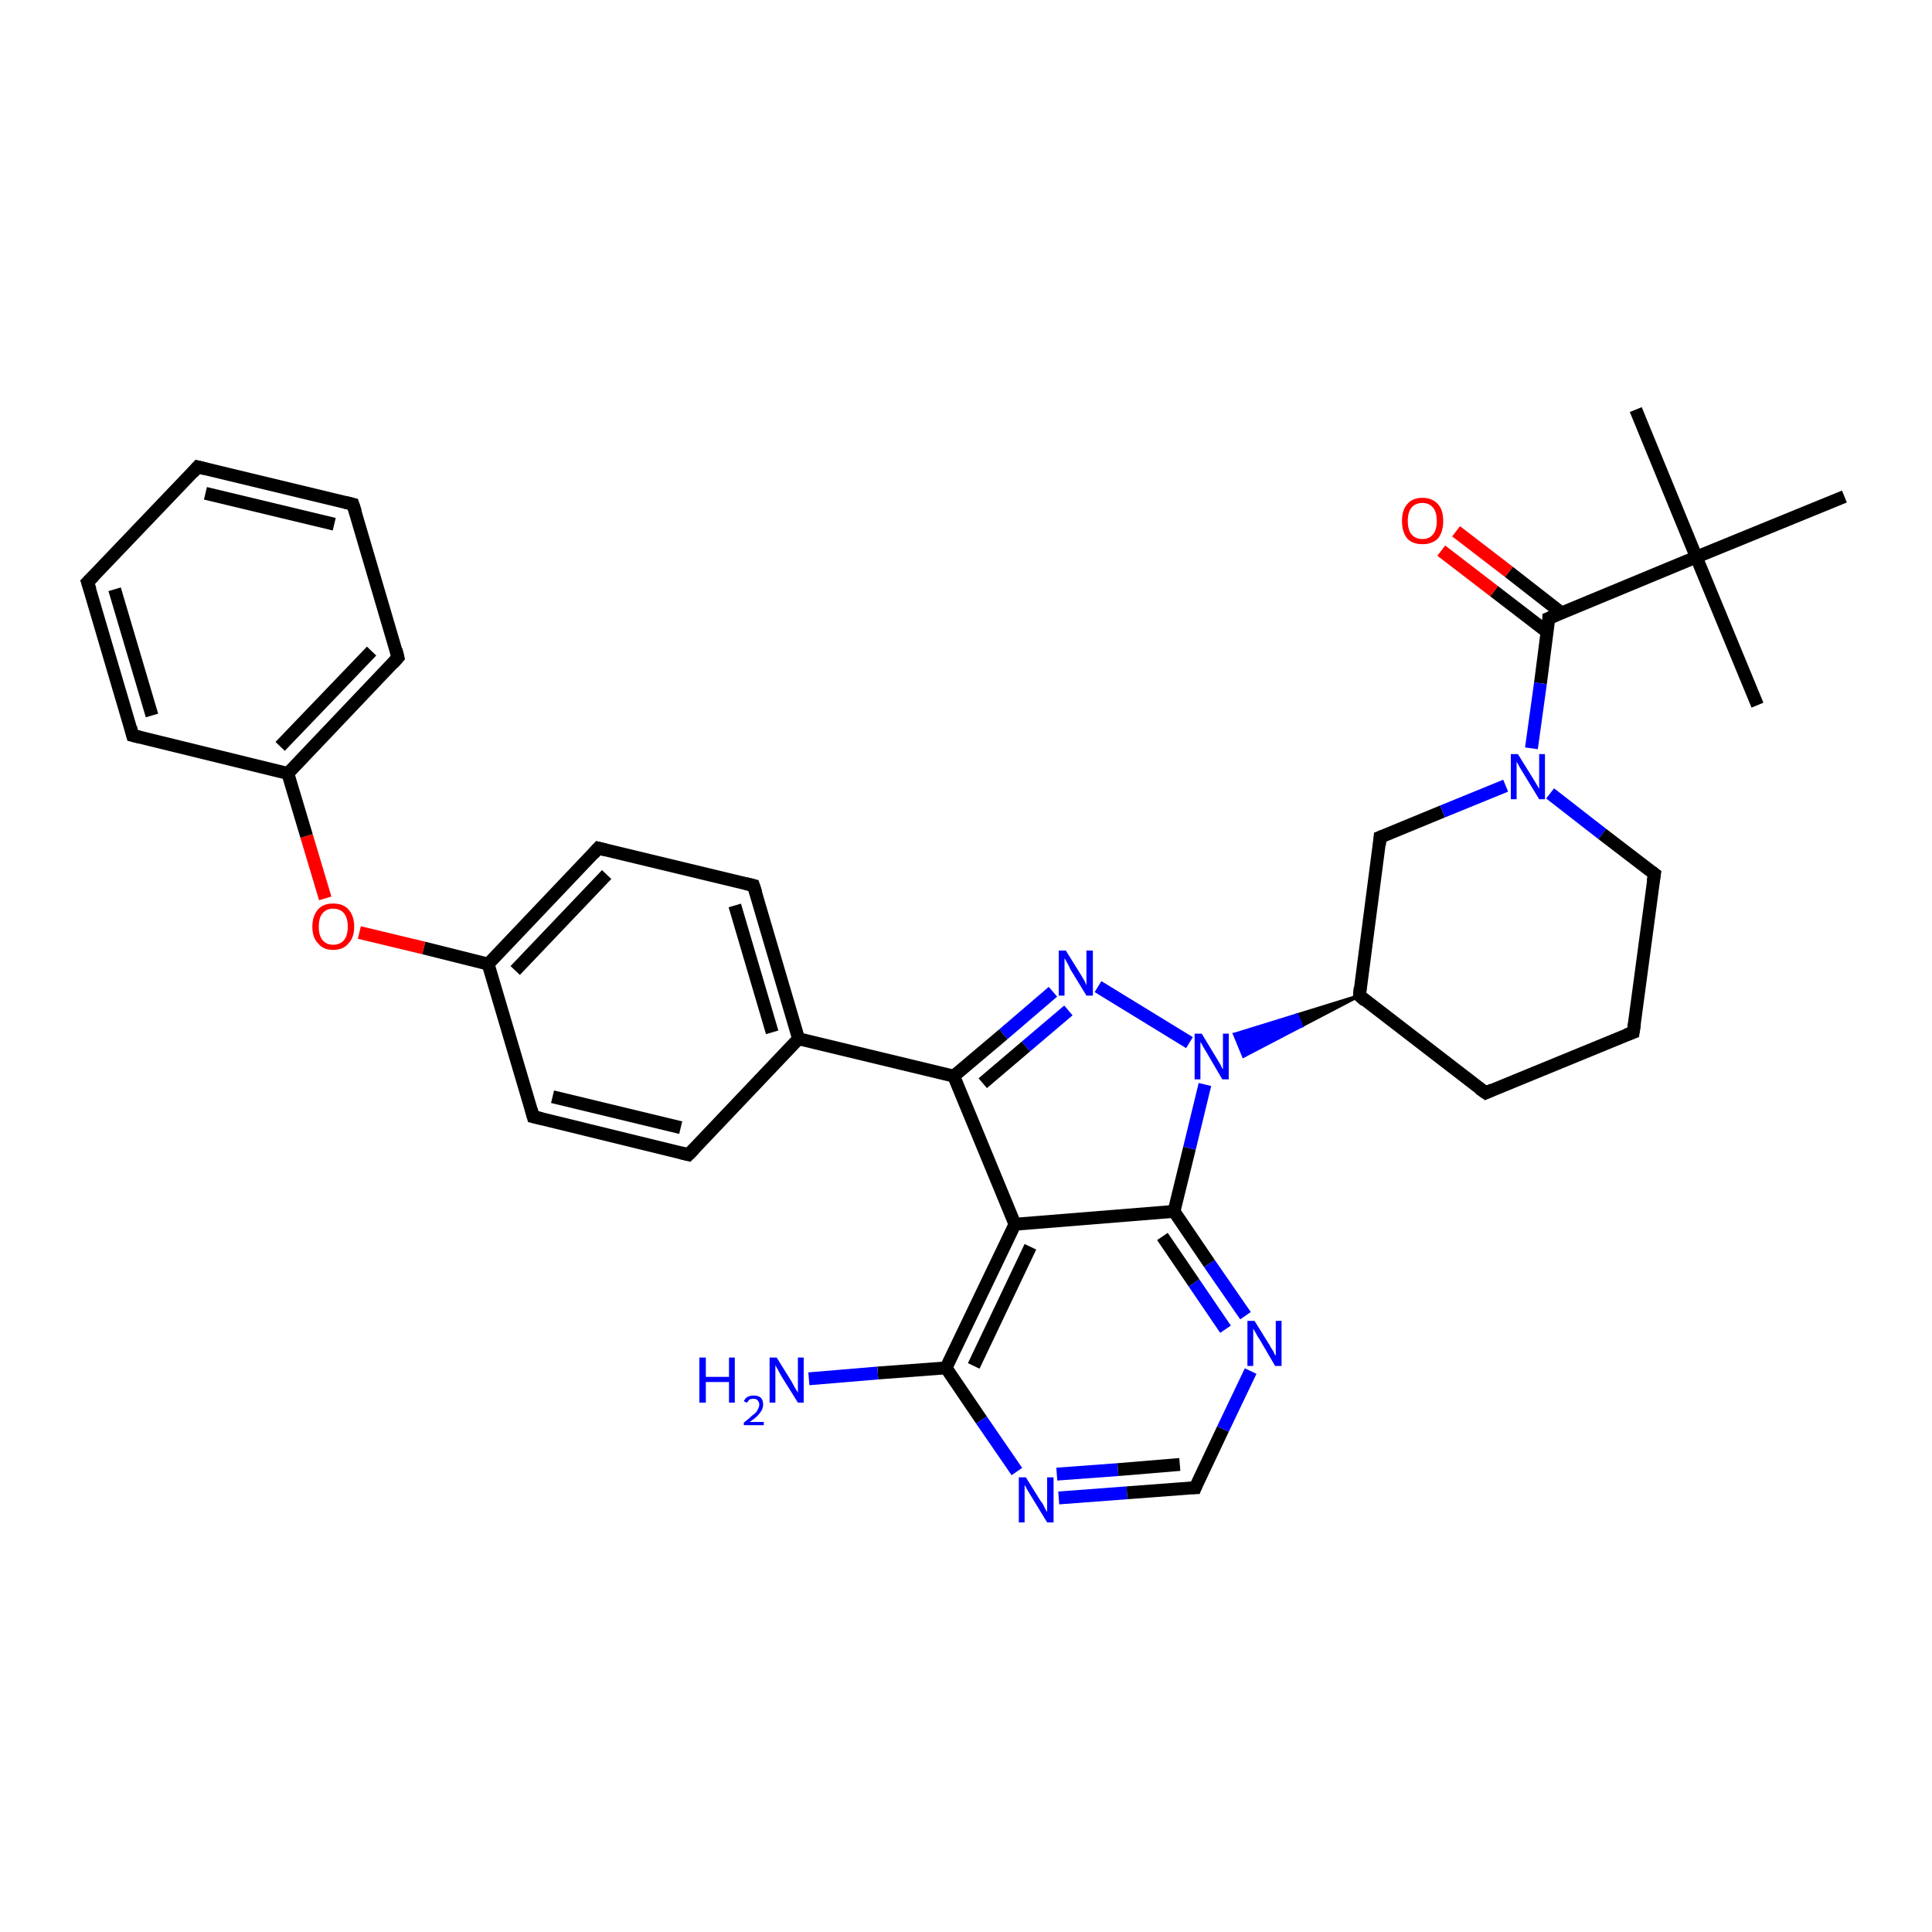 <?xml version='1.0' encoding='iso-8859-1'?>
<svg version='1.1' baseProfile='full'
              xmlns='http://www.w3.org/2000/svg'
                      xmlns:rdkit='http://www.rdkit.org/xml'
                      xmlns:xlink='http://www.w3.org/1999/xlink'
                  xml:space='preserve'
width='300px' height='300px' viewBox='0 0 300 300'>
<!-- END OF HEADER -->
<rect style='opacity:1.0;fill:#FFFFFF;stroke:none' width='300.0' height='300.0' x='0.0' y='0.0'> </rect>
<path class='bond-0 atom-0 atom-1' d='M 254.0,63.6 L 263.4,86.5' style='fill:none;fill-rule:evenodd;stroke:#000000;stroke-width:2.0px;stroke-linecap:butt;stroke-linejoin:miter;stroke-opacity:1' />
<path class='bond-1 atom-1 atom-2' d='M 263.4,86.5 L 272.9,109.5' style='fill:none;fill-rule:evenodd;stroke:#000000;stroke-width:2.0px;stroke-linecap:butt;stroke-linejoin:miter;stroke-opacity:1' />
<path class='bond-2 atom-1 atom-3' d='M 263.4,86.5 L 286.4,77.1' style='fill:none;fill-rule:evenodd;stroke:#000000;stroke-width:2.0px;stroke-linecap:butt;stroke-linejoin:miter;stroke-opacity:1' />
<path class='bond-3 atom-1 atom-4' d='M 263.4,86.5 L 240.5,96.0' style='fill:none;fill-rule:evenodd;stroke:#000000;stroke-width:2.0px;stroke-linecap:butt;stroke-linejoin:miter;stroke-opacity:1' />
<path class='bond-4 atom-4 atom-5' d='M 242.5,95.2 L 234.3,88.8' style='fill:none;fill-rule:evenodd;stroke:#000000;stroke-width:2.0px;stroke-linecap:butt;stroke-linejoin:miter;stroke-opacity:1' />
<path class='bond-4 atom-4 atom-5' d='M 234.3,88.8 L 226.1,82.5' style='fill:none;fill-rule:evenodd;stroke:#FF0000;stroke-width:2.0px;stroke-linecap:butt;stroke-linejoin:miter;stroke-opacity:1' />
<path class='bond-4 atom-4 atom-5' d='M 240.2,98.1 L 232.0,91.8' style='fill:none;fill-rule:evenodd;stroke:#000000;stroke-width:2.0px;stroke-linecap:butt;stroke-linejoin:miter;stroke-opacity:1' />
<path class='bond-4 atom-4 atom-5' d='M 232.0,91.8 L 223.8,85.5' style='fill:none;fill-rule:evenodd;stroke:#FF0000;stroke-width:2.0px;stroke-linecap:butt;stroke-linejoin:miter;stroke-opacity:1' />
<path class='bond-5 atom-4 atom-6' d='M 240.5,96.0 L 239.2,106.1' style='fill:none;fill-rule:evenodd;stroke:#000000;stroke-width:2.0px;stroke-linecap:butt;stroke-linejoin:miter;stroke-opacity:1' />
<path class='bond-5 atom-4 atom-6' d='M 239.2,106.1 L 237.8,116.2' style='fill:none;fill-rule:evenodd;stroke:#0000FF;stroke-width:2.0px;stroke-linecap:butt;stroke-linejoin:miter;stroke-opacity:1' />
<path class='bond-6 atom-6 atom-7' d='M 240.7,123.2 L 248.8,129.5' style='fill:none;fill-rule:evenodd;stroke:#0000FF;stroke-width:2.0px;stroke-linecap:butt;stroke-linejoin:miter;stroke-opacity:1' />
<path class='bond-6 atom-6 atom-7' d='M 248.8,129.5 L 256.9,135.7' style='fill:none;fill-rule:evenodd;stroke:#000000;stroke-width:2.0px;stroke-linecap:butt;stroke-linejoin:miter;stroke-opacity:1' />
<path class='bond-7 atom-7 atom-8' d='M 256.9,135.7 L 253.6,160.3' style='fill:none;fill-rule:evenodd;stroke:#000000;stroke-width:2.0px;stroke-linecap:butt;stroke-linejoin:miter;stroke-opacity:1' />
<path class='bond-8 atom-8 atom-9' d='M 253.6,160.3 L 230.7,169.7' style='fill:none;fill-rule:evenodd;stroke:#000000;stroke-width:2.0px;stroke-linecap:butt;stroke-linejoin:miter;stroke-opacity:1' />
<path class='bond-9 atom-9 atom-10' d='M 230.7,169.7 L 211.1,154.6' style='fill:none;fill-rule:evenodd;stroke:#000000;stroke-width:2.0px;stroke-linecap:butt;stroke-linejoin:miter;stroke-opacity:1' />
<path class='bond-10 atom-10 atom-11' d='M 211.1,154.6 L 202.1,159.3 L 201.4,157.6 Z' style='fill:#000000;fill-rule:evenodd;fill-opacity:1;stroke:#000000;stroke-width:0.5px;stroke-linecap:butt;stroke-linejoin:miter;stroke-opacity:1;' />
<path class='bond-10 atom-10 atom-11' d='M 202.1,159.3 L 191.7,160.6 L 193.1,164.0 Z' style='fill:#0000FF;fill-rule:evenodd;fill-opacity:1;stroke:#0000FF;stroke-width:0.5px;stroke-linecap:butt;stroke-linejoin:miter;stroke-opacity:1;' />
<path class='bond-10 atom-10 atom-11' d='M 202.1,159.3 L 201.4,157.6 L 191.7,160.6 Z' style='fill:#0000FF;fill-rule:evenodd;fill-opacity:1;stroke:#0000FF;stroke-width:0.5px;stroke-linecap:butt;stroke-linejoin:miter;stroke-opacity:1;' />
<path class='bond-11 atom-11 atom-12' d='M 184.7,161.9 L 170.5,153.2' style='fill:none;fill-rule:evenodd;stroke:#0000FF;stroke-width:2.0px;stroke-linecap:butt;stroke-linejoin:miter;stroke-opacity:1' />
<path class='bond-12 atom-12 atom-13' d='M 163.5,154.0 L 155.8,160.6' style='fill:none;fill-rule:evenodd;stroke:#0000FF;stroke-width:2.0px;stroke-linecap:butt;stroke-linejoin:miter;stroke-opacity:1' />
<path class='bond-12 atom-12 atom-13' d='M 155.8,160.6 L 148.1,167.1' style='fill:none;fill-rule:evenodd;stroke:#000000;stroke-width:2.0px;stroke-linecap:butt;stroke-linejoin:miter;stroke-opacity:1' />
<path class='bond-12 atom-12 atom-13' d='M 165.9,156.9 L 159.3,162.5' style='fill:none;fill-rule:evenodd;stroke:#0000FF;stroke-width:2.0px;stroke-linecap:butt;stroke-linejoin:miter;stroke-opacity:1' />
<path class='bond-12 atom-12 atom-13' d='M 159.3,162.5 L 152.6,168.2' style='fill:none;fill-rule:evenodd;stroke:#000000;stroke-width:2.0px;stroke-linecap:butt;stroke-linejoin:miter;stroke-opacity:1' />
<path class='bond-13 atom-13 atom-14' d='M 148.1,167.1 L 124.0,161.3' style='fill:none;fill-rule:evenodd;stroke:#000000;stroke-width:2.0px;stroke-linecap:butt;stroke-linejoin:miter;stroke-opacity:1' />
<path class='bond-14 atom-14 atom-15' d='M 124.0,161.3 L 117.0,137.5' style='fill:none;fill-rule:evenodd;stroke:#000000;stroke-width:2.0px;stroke-linecap:butt;stroke-linejoin:miter;stroke-opacity:1' />
<path class='bond-14 atom-14 atom-15' d='M 119.9,160.3 L 114.1,140.6' style='fill:none;fill-rule:evenodd;stroke:#000000;stroke-width:2.0px;stroke-linecap:butt;stroke-linejoin:miter;stroke-opacity:1' />
<path class='bond-15 atom-15 atom-16' d='M 117.0,137.5 L 92.9,131.7' style='fill:none;fill-rule:evenodd;stroke:#000000;stroke-width:2.0px;stroke-linecap:butt;stroke-linejoin:miter;stroke-opacity:1' />
<path class='bond-16 atom-16 atom-17' d='M 92.9,131.7 L 75.8,149.7' style='fill:none;fill-rule:evenodd;stroke:#000000;stroke-width:2.0px;stroke-linecap:butt;stroke-linejoin:miter;stroke-opacity:1' />
<path class='bond-16 atom-16 atom-17' d='M 94.2,135.8 L 80.0,150.7' style='fill:none;fill-rule:evenodd;stroke:#000000;stroke-width:2.0px;stroke-linecap:butt;stroke-linejoin:miter;stroke-opacity:1' />
<path class='bond-17 atom-17 atom-18' d='M 75.8,149.7 L 65.8,147.2' style='fill:none;fill-rule:evenodd;stroke:#000000;stroke-width:2.0px;stroke-linecap:butt;stroke-linejoin:miter;stroke-opacity:1' />
<path class='bond-17 atom-17 atom-18' d='M 65.8,147.2 L 55.8,144.8' style='fill:none;fill-rule:evenodd;stroke:#FF0000;stroke-width:2.0px;stroke-linecap:butt;stroke-linejoin:miter;stroke-opacity:1' />
<path class='bond-18 atom-18 atom-19' d='M 50.5,139.5 L 47.6,129.8' style='fill:none;fill-rule:evenodd;stroke:#FF0000;stroke-width:2.0px;stroke-linecap:butt;stroke-linejoin:miter;stroke-opacity:1' />
<path class='bond-18 atom-18 atom-19' d='M 47.6,129.8 L 44.7,120.1' style='fill:none;fill-rule:evenodd;stroke:#000000;stroke-width:2.0px;stroke-linecap:butt;stroke-linejoin:miter;stroke-opacity:1' />
<path class='bond-19 atom-19 atom-20' d='M 44.7,120.1 L 61.8,102.1' style='fill:none;fill-rule:evenodd;stroke:#000000;stroke-width:2.0px;stroke-linecap:butt;stroke-linejoin:miter;stroke-opacity:1' />
<path class='bond-19 atom-19 atom-20' d='M 43.5,115.9 L 57.7,101.1' style='fill:none;fill-rule:evenodd;stroke:#000000;stroke-width:2.0px;stroke-linecap:butt;stroke-linejoin:miter;stroke-opacity:1' />
<path class='bond-20 atom-20 atom-21' d='M 61.8,102.1 L 54.8,78.3' style='fill:none;fill-rule:evenodd;stroke:#000000;stroke-width:2.0px;stroke-linecap:butt;stroke-linejoin:miter;stroke-opacity:1' />
<path class='bond-21 atom-21 atom-22' d='M 54.8,78.3 L 30.7,72.5' style='fill:none;fill-rule:evenodd;stroke:#000000;stroke-width:2.0px;stroke-linecap:butt;stroke-linejoin:miter;stroke-opacity:1' />
<path class='bond-21 atom-21 atom-22' d='M 51.9,81.4 L 31.9,76.6' style='fill:none;fill-rule:evenodd;stroke:#000000;stroke-width:2.0px;stroke-linecap:butt;stroke-linejoin:miter;stroke-opacity:1' />
<path class='bond-22 atom-22 atom-23' d='M 30.7,72.5 L 13.6,90.4' style='fill:none;fill-rule:evenodd;stroke:#000000;stroke-width:2.0px;stroke-linecap:butt;stroke-linejoin:miter;stroke-opacity:1' />
<path class='bond-23 atom-23 atom-24' d='M 13.6,90.4 L 20.6,114.2' style='fill:none;fill-rule:evenodd;stroke:#000000;stroke-width:2.0px;stroke-linecap:butt;stroke-linejoin:miter;stroke-opacity:1' />
<path class='bond-23 atom-23 atom-24' d='M 17.8,91.5 L 23.6,111.1' style='fill:none;fill-rule:evenodd;stroke:#000000;stroke-width:2.0px;stroke-linecap:butt;stroke-linejoin:miter;stroke-opacity:1' />
<path class='bond-24 atom-17 atom-25' d='M 75.8,149.7 L 82.8,173.4' style='fill:none;fill-rule:evenodd;stroke:#000000;stroke-width:2.0px;stroke-linecap:butt;stroke-linejoin:miter;stroke-opacity:1' />
<path class='bond-25 atom-25 atom-26' d='M 82.8,173.4 L 106.9,179.3' style='fill:none;fill-rule:evenodd;stroke:#000000;stroke-width:2.0px;stroke-linecap:butt;stroke-linejoin:miter;stroke-opacity:1' />
<path class='bond-25 atom-25 atom-26' d='M 85.8,170.3 L 105.7,175.1' style='fill:none;fill-rule:evenodd;stroke:#000000;stroke-width:2.0px;stroke-linecap:butt;stroke-linejoin:miter;stroke-opacity:1' />
<path class='bond-26 atom-13 atom-27' d='M 148.1,167.1 L 157.6,190.1' style='fill:none;fill-rule:evenodd;stroke:#000000;stroke-width:2.0px;stroke-linecap:butt;stroke-linejoin:miter;stroke-opacity:1' />
<path class='bond-27 atom-27 atom-28' d='M 157.6,190.1 L 146.9,212.4' style='fill:none;fill-rule:evenodd;stroke:#000000;stroke-width:2.0px;stroke-linecap:butt;stroke-linejoin:miter;stroke-opacity:1' />
<path class='bond-27 atom-27 atom-28' d='M 160.0,193.6 L 151.2,212.1' style='fill:none;fill-rule:evenodd;stroke:#000000;stroke-width:2.0px;stroke-linecap:butt;stroke-linejoin:miter;stroke-opacity:1' />
<path class='bond-28 atom-28 atom-29' d='M 146.9,212.4 L 136.3,213.2' style='fill:none;fill-rule:evenodd;stroke:#000000;stroke-width:2.0px;stroke-linecap:butt;stroke-linejoin:miter;stroke-opacity:1' />
<path class='bond-28 atom-28 atom-29' d='M 136.3,213.2 L 125.6,214.1' style='fill:none;fill-rule:evenodd;stroke:#0000FF;stroke-width:2.0px;stroke-linecap:butt;stroke-linejoin:miter;stroke-opacity:1' />
<path class='bond-29 atom-28 atom-30' d='M 146.9,212.4 L 152.4,220.5' style='fill:none;fill-rule:evenodd;stroke:#000000;stroke-width:2.0px;stroke-linecap:butt;stroke-linejoin:miter;stroke-opacity:1' />
<path class='bond-29 atom-28 atom-30' d='M 152.4,220.5 L 157.9,228.5' style='fill:none;fill-rule:evenodd;stroke:#0000FF;stroke-width:2.0px;stroke-linecap:butt;stroke-linejoin:miter;stroke-opacity:1' />
<path class='bond-30 atom-30 atom-31' d='M 164.4,232.6 L 175.0,231.8' style='fill:none;fill-rule:evenodd;stroke:#0000FF;stroke-width:2.0px;stroke-linecap:butt;stroke-linejoin:miter;stroke-opacity:1' />
<path class='bond-30 atom-30 atom-31' d='M 175.0,231.8 L 185.6,231.0' style='fill:none;fill-rule:evenodd;stroke:#000000;stroke-width:2.0px;stroke-linecap:butt;stroke-linejoin:miter;stroke-opacity:1' />
<path class='bond-30 atom-30 atom-31' d='M 164.1,228.9 L 173.6,228.2' style='fill:none;fill-rule:evenodd;stroke:#0000FF;stroke-width:2.0px;stroke-linecap:butt;stroke-linejoin:miter;stroke-opacity:1' />
<path class='bond-30 atom-30 atom-31' d='M 173.6,228.2 L 183.2,227.4' style='fill:none;fill-rule:evenodd;stroke:#000000;stroke-width:2.0px;stroke-linecap:butt;stroke-linejoin:miter;stroke-opacity:1' />
<path class='bond-31 atom-31 atom-32' d='M 185.6,231.0 L 189.9,221.9' style='fill:none;fill-rule:evenodd;stroke:#000000;stroke-width:2.0px;stroke-linecap:butt;stroke-linejoin:miter;stroke-opacity:1' />
<path class='bond-31 atom-31 atom-32' d='M 189.9,221.9 L 194.2,212.9' style='fill:none;fill-rule:evenodd;stroke:#0000FF;stroke-width:2.0px;stroke-linecap:butt;stroke-linejoin:miter;stroke-opacity:1' />
<path class='bond-32 atom-32 atom-33' d='M 193.4,204.3 L 187.8,196.2' style='fill:none;fill-rule:evenodd;stroke:#0000FF;stroke-width:2.0px;stroke-linecap:butt;stroke-linejoin:miter;stroke-opacity:1' />
<path class='bond-32 atom-32 atom-33' d='M 187.8,196.2 L 182.3,188.1' style='fill:none;fill-rule:evenodd;stroke:#000000;stroke-width:2.0px;stroke-linecap:butt;stroke-linejoin:miter;stroke-opacity:1' />
<path class='bond-32 atom-32 atom-33' d='M 190.3,206.4 L 185.4,199.2' style='fill:none;fill-rule:evenodd;stroke:#0000FF;stroke-width:2.0px;stroke-linecap:butt;stroke-linejoin:miter;stroke-opacity:1' />
<path class='bond-32 atom-32 atom-33' d='M 185.4,199.2 L 180.5,192.0' style='fill:none;fill-rule:evenodd;stroke:#000000;stroke-width:2.0px;stroke-linecap:butt;stroke-linejoin:miter;stroke-opacity:1' />
<path class='bond-33 atom-10 atom-34' d='M 211.1,154.6 L 214.3,130.0' style='fill:none;fill-rule:evenodd;stroke:#000000;stroke-width:2.0px;stroke-linecap:butt;stroke-linejoin:miter;stroke-opacity:1' />
<path class='bond-34 atom-34 atom-6' d='M 214.3,130.0 L 224.0,126.0' style='fill:none;fill-rule:evenodd;stroke:#000000;stroke-width:2.0px;stroke-linecap:butt;stroke-linejoin:miter;stroke-opacity:1' />
<path class='bond-34 atom-34 atom-6' d='M 224.0,126.0 L 233.8,122.0' style='fill:none;fill-rule:evenodd;stroke:#0000FF;stroke-width:2.0px;stroke-linecap:butt;stroke-linejoin:miter;stroke-opacity:1' />
<path class='bond-35 atom-33 atom-11' d='M 182.3,188.1 L 184.7,178.3' style='fill:none;fill-rule:evenodd;stroke:#000000;stroke-width:2.0px;stroke-linecap:butt;stroke-linejoin:miter;stroke-opacity:1' />
<path class='bond-35 atom-33 atom-11' d='M 184.7,178.3 L 187.1,168.4' style='fill:none;fill-rule:evenodd;stroke:#0000FF;stroke-width:2.0px;stroke-linecap:butt;stroke-linejoin:miter;stroke-opacity:1' />
<path class='bond-36 atom-26 atom-14' d='M 106.9,179.3 L 124.0,161.3' style='fill:none;fill-rule:evenodd;stroke:#000000;stroke-width:2.0px;stroke-linecap:butt;stroke-linejoin:miter;stroke-opacity:1' />
<path class='bond-37 atom-33 atom-27' d='M 182.3,188.1 L 157.6,190.1' style='fill:none;fill-rule:evenodd;stroke:#000000;stroke-width:2.0px;stroke-linecap:butt;stroke-linejoin:miter;stroke-opacity:1' />
<path class='bond-38 atom-24 atom-19' d='M 20.6,114.2 L 44.7,120.1' style='fill:none;fill-rule:evenodd;stroke:#000000;stroke-width:2.0px;stroke-linecap:butt;stroke-linejoin:miter;stroke-opacity:1' />
<path d='M 241.7,95.5 L 240.5,96.0 L 240.5,96.5' style='fill:none;stroke:#000000;stroke-width:2.0px;stroke-linecap:butt;stroke-linejoin:miter;stroke-opacity:1;' />
<path d='M 256.5,135.4 L 256.9,135.7 L 256.7,136.9' style='fill:none;stroke:#000000;stroke-width:2.0px;stroke-linecap:butt;stroke-linejoin:miter;stroke-opacity:1;' />
<path d='M 253.8,159.0 L 253.6,160.3 L 252.5,160.7' style='fill:none;stroke:#000000;stroke-width:2.0px;stroke-linecap:butt;stroke-linejoin:miter;stroke-opacity:1;' />
<path d='M 231.8,169.2 L 230.7,169.7 L 229.7,169.0' style='fill:none;stroke:#000000;stroke-width:2.0px;stroke-linecap:butt;stroke-linejoin:miter;stroke-opacity:1;' />
<path d='M 212.0,155.4 L 211.1,154.6 L 211.2,153.4' style='fill:none;stroke:#000000;stroke-width:2.0px;stroke-linecap:butt;stroke-linejoin:miter;stroke-opacity:1;' />
<path d='M 117.4,138.7 L 117.0,137.5 L 115.8,137.2' style='fill:none;stroke:#000000;stroke-width:2.0px;stroke-linecap:butt;stroke-linejoin:miter;stroke-opacity:1;' />
<path d='M 94.1,132.0 L 92.9,131.7 L 92.1,132.6' style='fill:none;stroke:#000000;stroke-width:2.0px;stroke-linecap:butt;stroke-linejoin:miter;stroke-opacity:1;' />
<path d='M 61.0,103.0 L 61.8,102.1 L 61.5,100.9' style='fill:none;stroke:#000000;stroke-width:2.0px;stroke-linecap:butt;stroke-linejoin:miter;stroke-opacity:1;' />
<path d='M 55.2,79.5 L 54.8,78.3 L 53.6,78.0' style='fill:none;stroke:#000000;stroke-width:2.0px;stroke-linecap:butt;stroke-linejoin:miter;stroke-opacity:1;' />
<path d='M 31.9,72.8 L 30.7,72.5 L 29.9,73.4' style='fill:none;stroke:#000000;stroke-width:2.0px;stroke-linecap:butt;stroke-linejoin:miter;stroke-opacity:1;' />
<path d='M 14.5,89.5 L 13.6,90.4 L 14.0,91.6' style='fill:none;stroke:#000000;stroke-width:2.0px;stroke-linecap:butt;stroke-linejoin:miter;stroke-opacity:1;' />
<path d='M 20.3,113.0 L 20.6,114.2 L 21.8,114.5' style='fill:none;stroke:#000000;stroke-width:2.0px;stroke-linecap:butt;stroke-linejoin:miter;stroke-opacity:1;' />
<path d='M 82.5,172.3 L 82.8,173.4 L 84.1,173.7' style='fill:none;stroke:#000000;stroke-width:2.0px;stroke-linecap:butt;stroke-linejoin:miter;stroke-opacity:1;' />
<path d='M 105.7,179.0 L 106.9,179.3 L 107.8,178.4' style='fill:none;stroke:#000000;stroke-width:2.0px;stroke-linecap:butt;stroke-linejoin:miter;stroke-opacity:1;' />
<path d='M 185.1,231.0 L 185.6,231.0 L 185.8,230.5' style='fill:none;stroke:#000000;stroke-width:2.0px;stroke-linecap:butt;stroke-linejoin:miter;stroke-opacity:1;' />
<path d='M 214.2,131.2 L 214.3,130.0 L 214.8,129.8' style='fill:none;stroke:#000000;stroke-width:2.0px;stroke-linecap:butt;stroke-linejoin:miter;stroke-opacity:1;' />
<path class='atom-5' d='M 217.7 80.9
Q 217.7 79.2, 218.5 78.3
Q 219.3 77.3, 220.9 77.3
Q 222.4 77.3, 223.3 78.3
Q 224.1 79.2, 224.1 80.9
Q 224.1 82.6, 223.3 83.6
Q 222.4 84.5, 220.9 84.5
Q 219.3 84.5, 218.5 83.6
Q 217.7 82.6, 217.7 80.9
M 220.9 83.7
Q 221.9 83.7, 222.5 83.0
Q 223.1 82.3, 223.1 80.9
Q 223.1 79.5, 222.5 78.8
Q 221.9 78.1, 220.9 78.1
Q 219.8 78.1, 219.2 78.8
Q 218.6 79.5, 218.6 80.9
Q 218.6 82.3, 219.2 83.0
Q 219.8 83.7, 220.9 83.7
' fill='#FF0000'/>
<path class='atom-6' d='M 235.7 117.1
L 238.0 120.8
Q 238.2 121.1, 238.6 121.8
Q 239.0 122.5, 239.0 122.5
L 239.0 117.1
L 239.9 117.1
L 239.9 124.1
L 239.0 124.1
L 236.5 120.0
Q 236.2 119.5, 235.9 119.0
Q 235.6 118.4, 235.5 118.3
L 235.5 124.1
L 234.6 124.1
L 234.6 117.1
L 235.7 117.1
' fill='#0000FF'/>
<path class='atom-11' d='M 186.6 160.5
L 188.9 164.3
Q 189.1 164.6, 189.5 165.3
Q 189.8 166.0, 189.9 166.0
L 189.9 160.5
L 190.8 160.5
L 190.8 167.6
L 189.8 167.6
L 187.4 163.5
Q 187.1 163.0, 186.8 162.5
Q 186.5 161.9, 186.4 161.8
L 186.4 167.6
L 185.5 167.6
L 185.5 160.5
L 186.6 160.5
' fill='#0000FF'/>
<path class='atom-12' d='M 165.5 147.6
L 167.8 151.3
Q 168.0 151.6, 168.4 152.3
Q 168.7 153.0, 168.7 153.0
L 168.7 147.6
L 169.7 147.6
L 169.7 154.6
L 168.7 154.6
L 166.2 150.5
Q 166.0 150.0, 165.7 149.5
Q 165.4 148.9, 165.3 148.8
L 165.3 154.6
L 164.4 154.6
L 164.4 147.6
L 165.5 147.6
' fill='#0000FF'/>
<path class='atom-18' d='M 48.5 143.9
Q 48.5 142.2, 49.4 141.2
Q 50.2 140.3, 51.7 140.3
Q 53.3 140.3, 54.1 141.2
Q 55.0 142.2, 55.0 143.9
Q 55.0 145.6, 54.1 146.5
Q 53.3 147.5, 51.7 147.5
Q 50.2 147.5, 49.4 146.5
Q 48.5 145.6, 48.5 143.9
M 51.7 146.7
Q 52.8 146.7, 53.4 146.0
Q 54.0 145.3, 54.0 143.9
Q 54.0 142.5, 53.4 141.8
Q 52.8 141.1, 51.7 141.1
Q 50.7 141.1, 50.1 141.8
Q 49.5 142.5, 49.5 143.9
Q 49.5 145.3, 50.1 146.0
Q 50.7 146.7, 51.7 146.7
' fill='#FF0000'/>
<path class='atom-29' d='M 108.6 210.8
L 109.6 210.8
L 109.6 213.8
L 113.2 213.8
L 113.2 210.8
L 114.1 210.8
L 114.1 217.8
L 113.2 217.8
L 113.2 214.6
L 109.6 214.6
L 109.6 217.8
L 108.6 217.8
L 108.6 210.8
' fill='#0000FF'/>
<path class='atom-29' d='M 115.5 217.6
Q 115.7 217.1, 116.1 216.9
Q 116.5 216.7, 117.0 216.7
Q 117.7 216.7, 118.1 217.0
Q 118.5 217.4, 118.5 218.1
Q 118.5 218.8, 118.0 219.4
Q 117.5 220.1, 116.4 220.8
L 118.6 220.8
L 118.6 221.3
L 115.5 221.3
L 115.5 220.9
Q 116.3 220.3, 116.8 219.8
Q 117.4 219.4, 117.6 219.0
Q 117.9 218.5, 117.9 218.1
Q 117.9 217.7, 117.6 217.4
Q 117.4 217.2, 117.0 217.2
Q 116.7 217.2, 116.4 217.3
Q 116.2 217.5, 116.0 217.8
L 115.5 217.6
' fill='#0000FF'/>
<path class='atom-29' d='M 120.6 210.8
L 122.9 214.5
Q 123.1 214.9, 123.5 215.6
Q 123.9 216.2, 123.9 216.3
L 123.9 210.8
L 124.8 210.8
L 124.8 217.8
L 123.9 217.8
L 121.4 213.8
Q 121.1 213.3, 120.8 212.7
Q 120.5 212.2, 120.4 212.0
L 120.4 217.8
L 119.5 217.8
L 119.5 210.8
L 120.6 210.8
' fill='#0000FF'/>
<path class='atom-30' d='M 159.3 229.4
L 161.6 233.1
Q 161.9 233.4, 162.2 234.1
Q 162.6 234.8, 162.6 234.8
L 162.6 229.4
L 163.6 229.4
L 163.6 236.4
L 162.6 236.4
L 160.1 232.3
Q 159.8 231.8, 159.5 231.3
Q 159.2 230.7, 159.1 230.6
L 159.1 236.4
L 158.2 236.4
L 158.2 229.4
L 159.3 229.4
' fill='#0000FF'/>
<path class='atom-32' d='M 194.8 205.1
L 197.1 208.8
Q 197.3 209.2, 197.7 209.8
Q 198.0 210.5, 198.1 210.5
L 198.1 205.1
L 199.0 205.1
L 199.0 212.1
L 198.0 212.1
L 195.6 208.0
Q 195.3 207.6, 195.0 207.0
Q 194.7 206.5, 194.6 206.3
L 194.6 212.1
L 193.7 212.1
L 193.7 205.1
L 194.8 205.1
' fill='#0000FF'/>
</svg>
